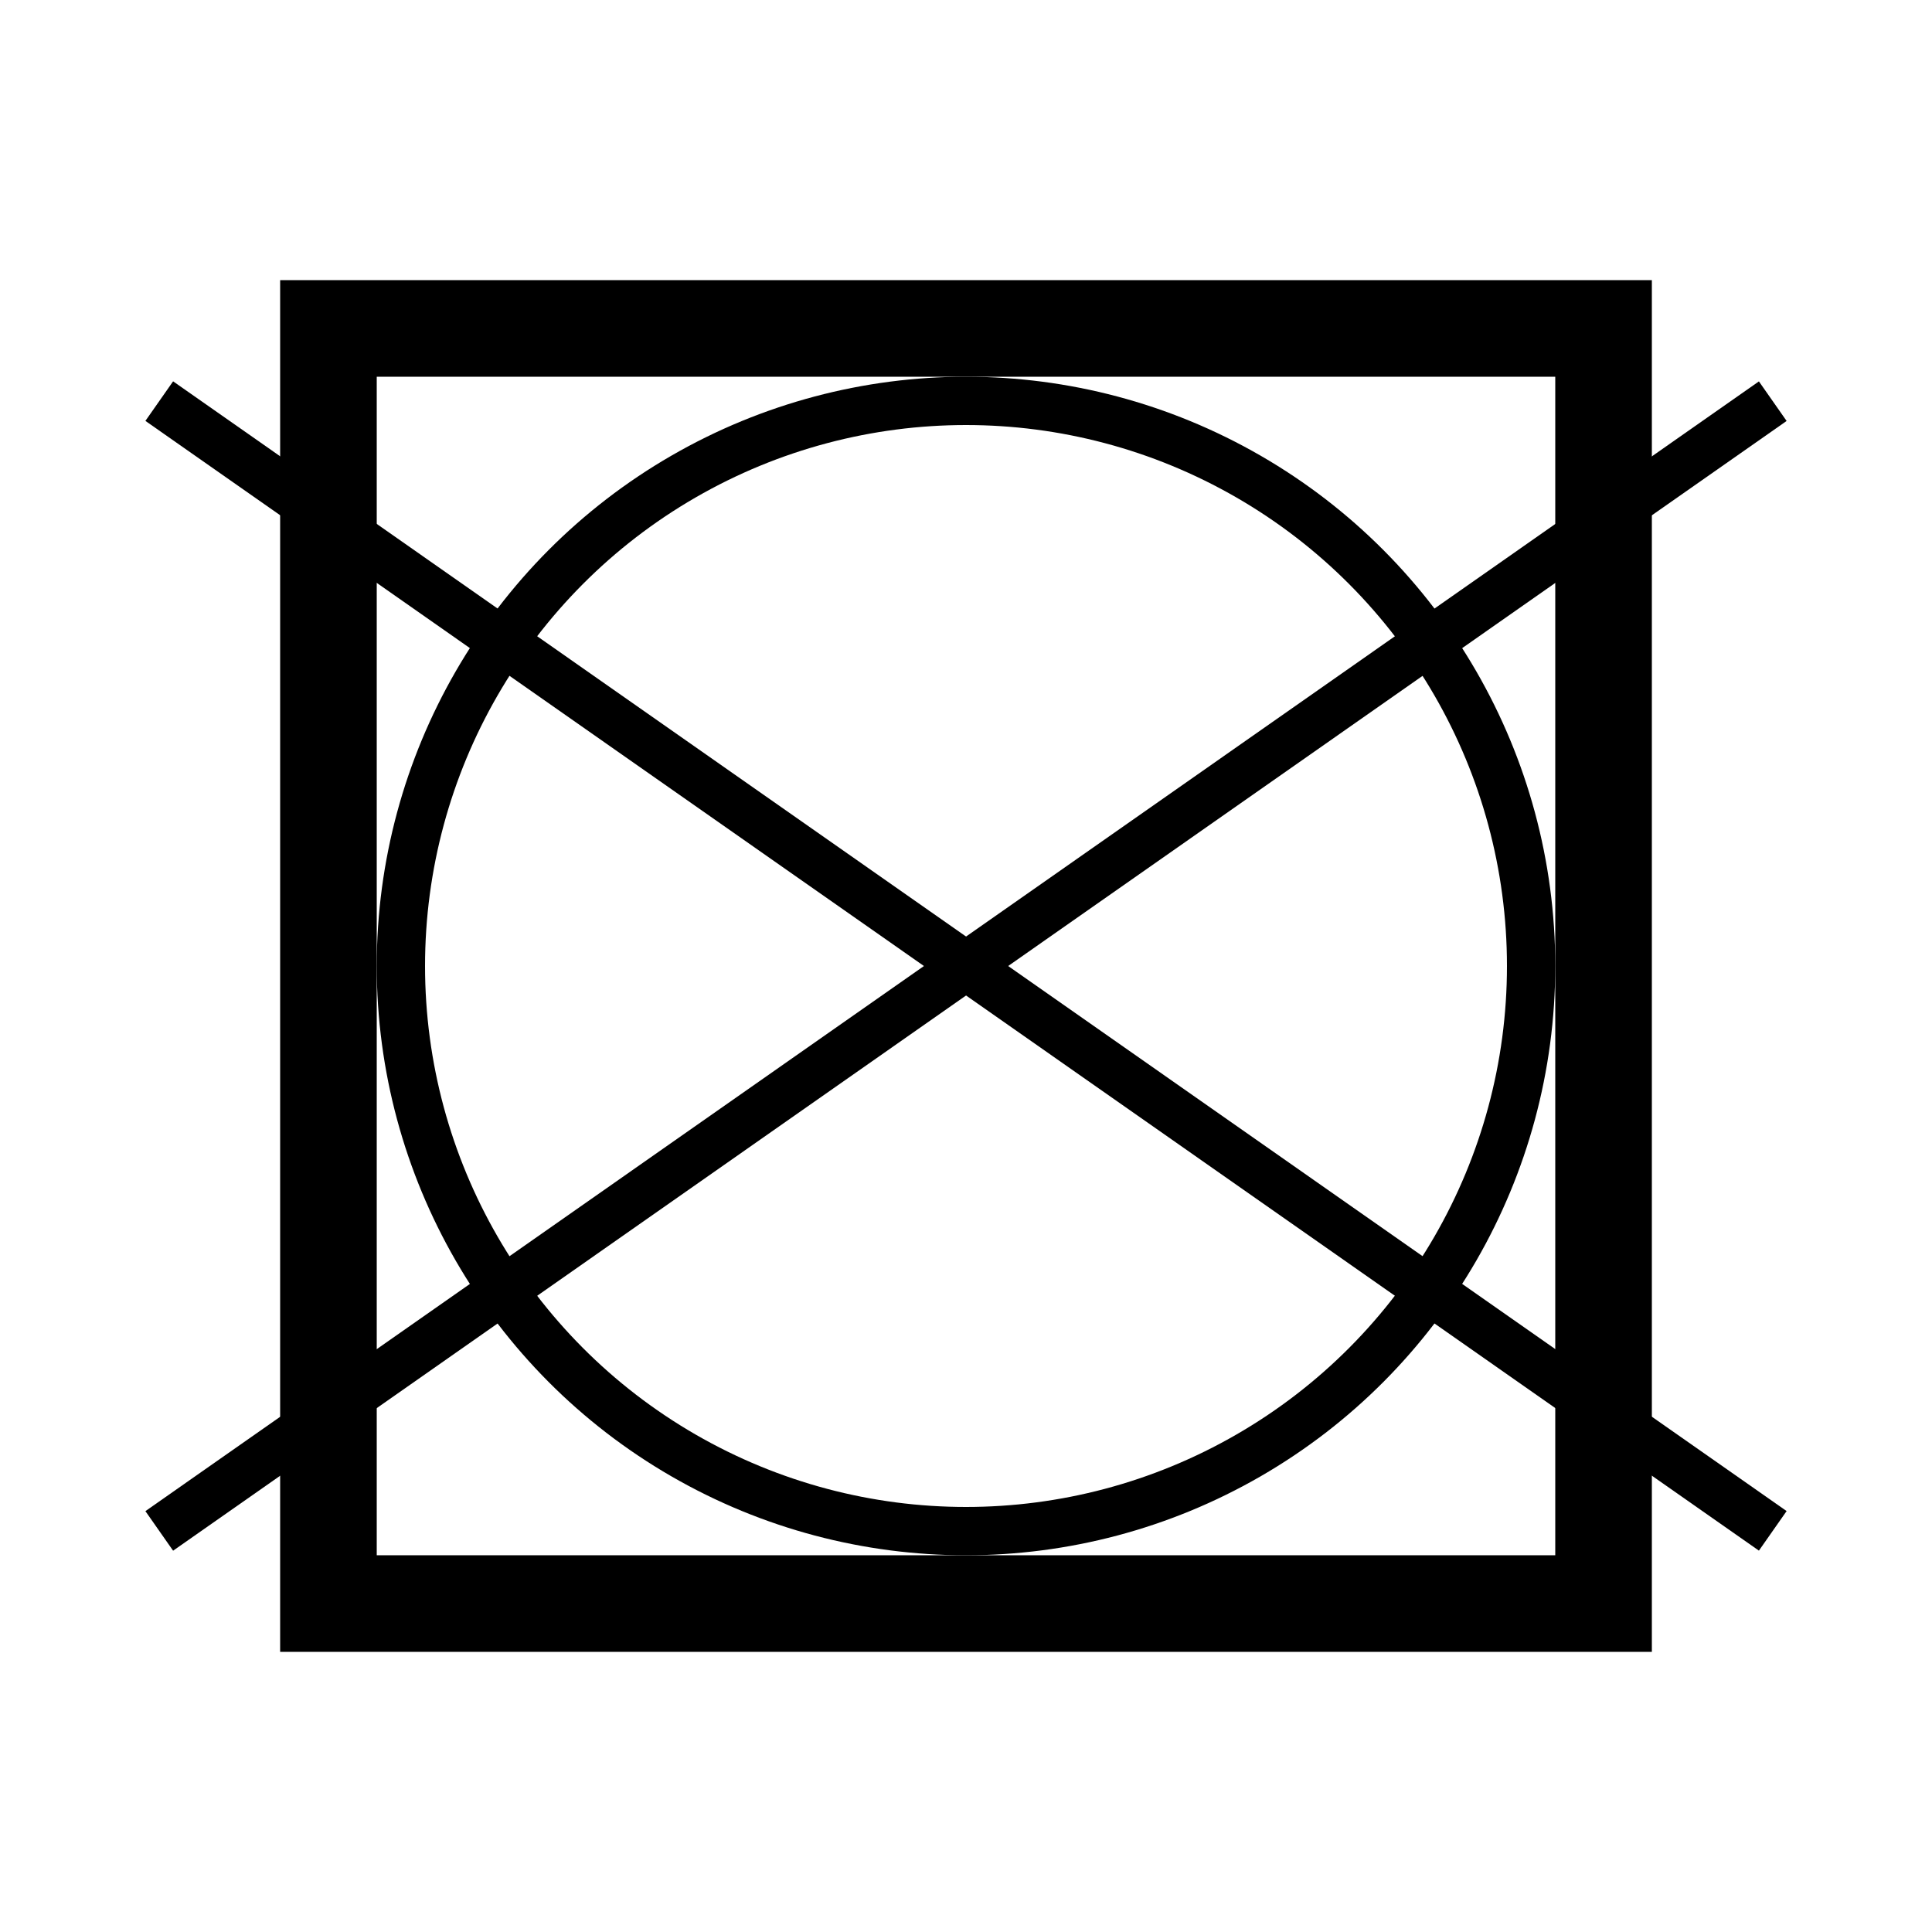 <?xml version="1.0" encoding="UTF-8"?>
<svg width="200" height="200" version="1.1" xmlns="http://www.w3.org/2000/svg">
 <g fill="none">
  <circle cx="100" cy="100" r="58.5" stroke="#000" stroke-width="5"/>
  <rect x="34" y="34" width="132" height="132" rx="0" ry="0" stroke="#000" stroke-width="10"/>
 </g>
 <path d="m16.486 41.523 167.03 116.95" stroke="#000" stroke-width="5"/>
 <path d="m16.486 158.48 167.03-116.95" stroke="#000" stroke-width="5"/>
</svg>
